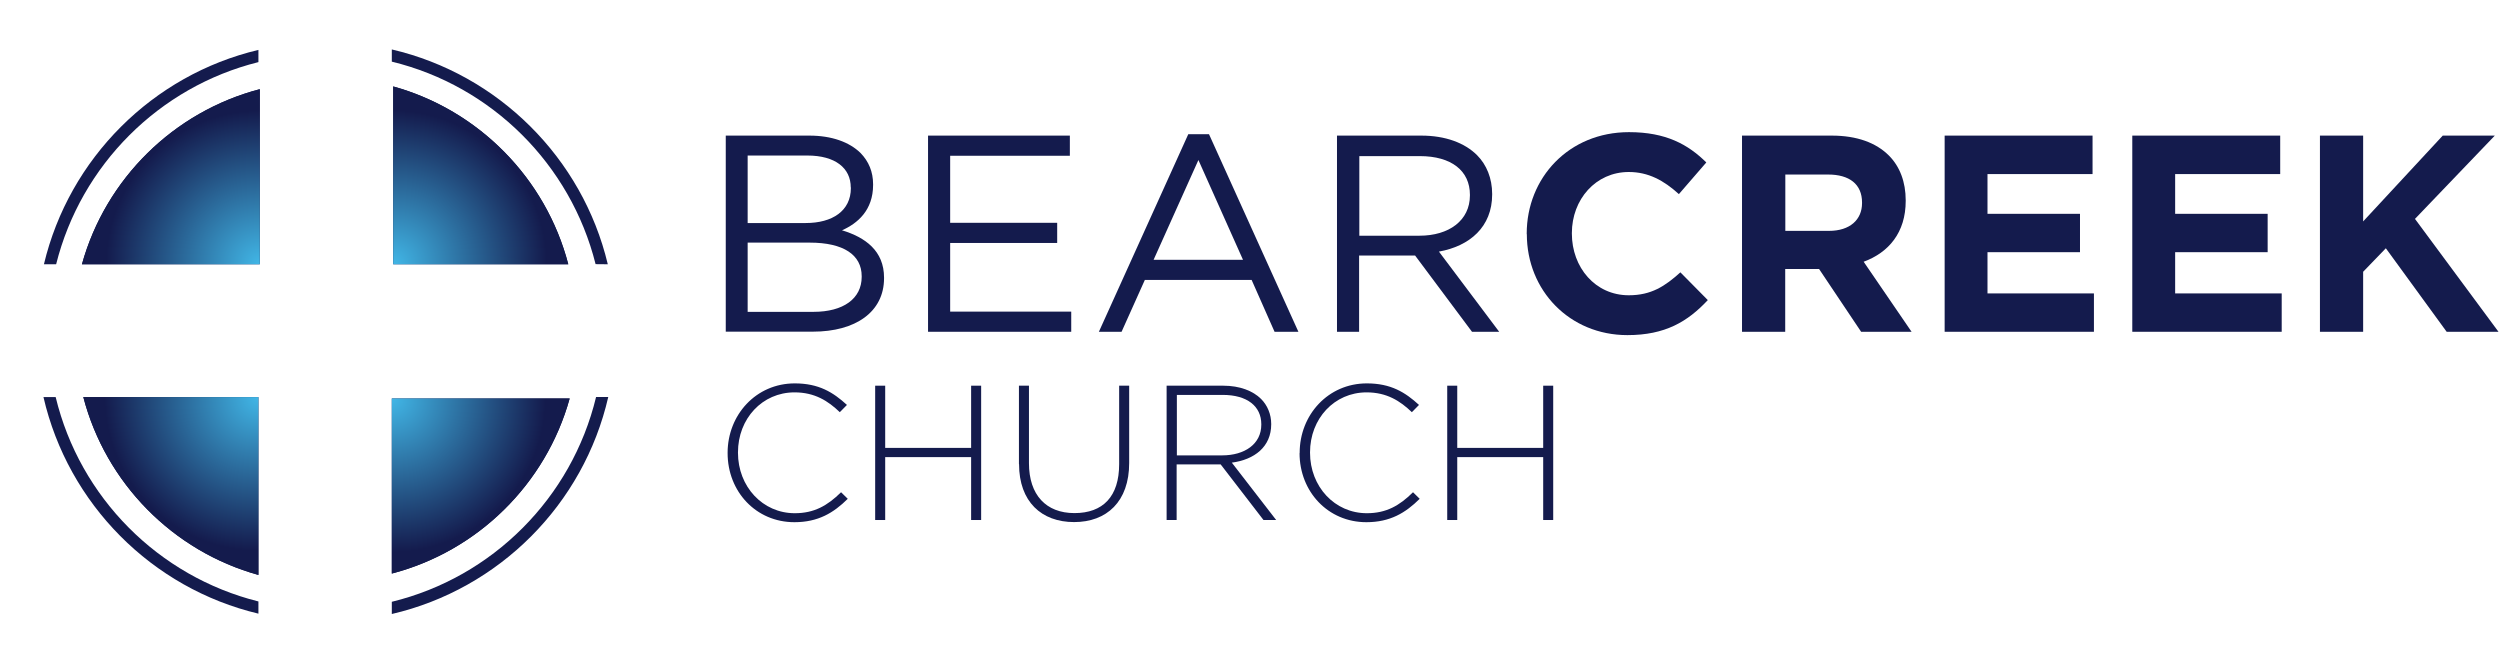 <svg width="322" height="86" viewBox="0 0 322 86" fill="none" xmlns="http://www.w3.org/2000/svg">
<g clip-path="url(#clip0_927_1113)">
<path d="M50.465 77.511C63.433 74.351 73.641 64.128 76.771 51.146V51.131H78.344C75.169 64.974 64.293 75.864 50.465 79.084V77.511Z" fill="#141B4D"/>
<path d="M33.284 7.999V6.427C19.649 9.661 8.907 20.403 5.657 34.038H7.23C10.435 21.249 20.494 11.19 33.284 7.999Z" fill="#141B4D"/>
<path d="M5.599 51.146H7.171C10.287 64.069 20.406 74.247 33.285 77.467V79.039C19.56 75.775 8.774 64.915 5.599 51.146Z" fill="#141B4D"/>
<path d="M78.284 34.038C75.02 20.344 64.189 9.572 50.465 6.367V7.94C63.343 11.07 73.492 21.175 76.712 34.023" fill="#141B4D"/>
<path d="M10.731 51.145C13.625 62.229 22.275 70.998 33.284 74.054V51.145H10.731Z" fill="#141B4D"/>
<path fill-rule="evenodd" clip-rule="evenodd" d="M33.284 51.145H10.731C13.625 62.229 22.275 70.998 33.284 74.054V51.145Z" fill="url(#paint0_radial_927_1113)"/>
<path d="M33.461 11.486C22.378 14.38 13.609 23.03 10.553 34.039L33.461 34.039L33.461 11.486Z" fill="#141B4D"/>
<path fill-rule="evenodd" clip-rule="evenodd" d="M33.461 34.039L33.461 11.486C22.378 14.38 13.609 23.03 10.553 34.039L33.461 34.039Z" fill="url(#paint1_radial_927_1113)"/>
<path d="M73.195 34.039C70.302 22.956 61.652 14.187 50.643 11.131L50.643 34.039L73.195 34.039Z" fill="#141B4D"/>
<path fill-rule="evenodd" clip-rule="evenodd" d="M50.643 34.039L73.195 34.039C70.302 22.956 61.652 14.187 50.643 11.131L50.643 34.039Z" fill="url(#paint2_radial_927_1113)"/>
<path d="M50.465 73.876C61.548 70.983 70.317 62.333 73.373 51.324L50.465 51.324L50.465 73.876Z" fill="#141B4D"/>
<path fill-rule="evenodd" clip-rule="evenodd" d="M50.465 51.324L50.465 73.876C61.548 70.983 70.317 62.333 73.373 51.324L50.465 51.324Z" fill="url(#paint3_radial_927_1113)"/>
<path d="M93.478 17.466H104.235C107.129 17.466 109.399 18.297 110.838 19.706C111.891 20.789 112.455 22.124 112.455 23.742V23.816C112.455 27.095 110.437 28.786 108.449 29.662C111.446 30.567 113.865 32.303 113.865 35.76V35.834C113.865 40.166 110.215 42.718 104.695 42.718H93.478V17.466ZM109.577 24.142C109.577 21.65 107.589 20.032 103.983 20.032H96.298V28.727H103.775C107.203 28.727 109.592 27.169 109.592 24.216V24.142H109.577ZM104.28 31.249H96.298V40.166H104.784C108.612 40.166 110.986 38.475 110.986 35.656V35.582C110.986 32.837 108.672 31.249 104.28 31.249Z" fill="#141B4D"/>
<path d="M119.532 17.466H137.797V20.062H122.381V28.697H136.165V31.294H122.381V40.137H137.975V42.733H119.532V17.466Z" fill="#141B4D"/>
<path d="M153.05 17.288H155.72L167.234 42.733H164.163L161.21 36.056H147.456L144.459 42.733H141.536L153.05 17.288ZM160.097 33.46L154.355 20.611L148.584 33.46H160.097Z" fill="#141B4D"/>
<path d="M172.204 17.466H183.065C186.166 17.466 188.658 18.4 190.246 19.988C191.477 21.219 192.19 22.985 192.19 24.973V25.047C192.19 29.231 189.296 31.694 185.335 32.407L193.095 42.733H189.593L182.264 32.911H175.053V42.733H172.204V17.466ZM182.827 30.359C186.611 30.359 189.326 28.415 189.326 25.166V25.092C189.326 21.991 186.937 20.107 182.872 20.107H175.082V30.359H182.842H182.827Z" fill="#141B4D"/>
<path d="M196.641 30.166V30.092C196.641 22.911 202.056 17.02 209.816 17.02C214.579 17.02 217.427 18.608 219.772 20.923L216.24 25.003C214.297 23.237 212.309 22.154 209.786 22.154C205.528 22.154 202.457 25.685 202.457 30.018V30.092C202.457 34.424 205.454 38.03 209.786 38.03C212.68 38.03 214.445 36.873 216.433 35.077L219.965 38.653C217.368 41.428 214.475 43.163 209.608 43.163C202.175 43.163 196.656 37.422 196.656 30.166" fill="#141B4D"/>
<path d="M235.929 17.466C239.149 17.466 241.627 18.371 243.288 20.032C244.698 21.442 245.455 23.43 245.455 25.804V25.878C245.455 29.958 243.259 32.525 240.039 33.712L246.211 42.733H239.713L234.297 34.647H229.935V42.733H224.371V17.466H235.929ZM235.573 29.736C238.273 29.736 239.831 28.297 239.831 26.16V26.086C239.831 23.697 238.17 22.48 235.469 22.48H229.95V29.736H235.573Z" fill="#141B4D"/>
<path d="M250.47 17.466H269.52V22.421H255.989V27.54H267.903V32.481H255.989V37.792H269.698V42.733H250.47V17.466Z" fill="#141B4D"/>
<path d="M274.639 17.466H293.69V22.421H280.159V27.54H292.073V32.481H280.159V37.792H293.883V42.733H274.639V17.466Z" fill="#141B4D"/>
<path d="M298.809 17.466H304.373V28.519L314.625 17.466H321.332L311.049 28.193L321.806 42.733H315.13L307.296 31.976L304.373 35.003V42.733H298.809V17.466Z" fill="#141B4D"/>
<path d="M93.716 58.371V58.327C93.716 53.431 97.38 49.38 102.366 49.38C105.452 49.38 107.307 50.523 109.087 52.155L108.167 53.089C106.654 51.635 104.933 50.537 102.336 50.537C98.182 50.537 95.051 53.92 95.051 58.268V58.312C95.051 62.689 98.241 66.102 102.366 66.102C104.858 66.102 106.565 65.137 108.33 63.401L109.191 64.247C107.366 66.057 105.378 67.259 102.321 67.259C97.38 67.259 93.716 63.327 93.716 58.357" fill="#141B4D"/>
<path d="M112.722 49.677H114.013V57.689H125.081V49.677H126.372V66.977H125.081V58.876H114.013V66.977H112.722V49.677Z" fill="#141B4D"/>
<path d="M131.239 59.781V49.677H132.53V59.662C132.53 63.742 134.725 66.087 138.39 66.087C142.055 66.087 144.147 63.965 144.147 59.781V49.677H145.438V59.633C145.438 64.603 142.545 67.244 138.346 67.244C134.147 67.244 131.254 64.618 131.254 59.781" fill="#141B4D"/>
<path d="M157.56 49.677C159.682 49.677 161.388 50.345 162.426 51.383C163.242 52.199 163.732 53.356 163.732 54.603V54.647C163.732 57.541 161.581 59.202 158.658 59.588L164.37 66.977H162.738L157.219 59.811H151.551V66.977H150.26V49.677H157.56ZM157.411 58.653C160.305 58.653 162.456 57.199 162.456 54.692V54.647C162.456 52.318 160.631 50.864 157.486 50.864H151.58V58.653H157.411Z" fill="#141B4D"/>
<path d="M167.397 58.371V58.327C167.397 53.431 171.062 49.38 176.047 49.38C179.133 49.38 180.988 50.523 182.768 52.155L181.848 53.089C180.335 51.635 178.614 50.537 176.017 50.537C171.863 50.537 168.732 53.92 168.732 58.268V58.312C168.732 62.689 171.922 66.102 176.047 66.102C178.54 66.102 180.246 65.137 181.997 63.401L182.857 64.247C181.032 66.057 179.044 67.259 175.988 67.259C171.047 67.259 167.382 63.327 167.382 58.357" fill="#141B4D"/>
<path d="M186.403 49.677H187.694V57.689H198.763V49.677H200.053V66.977H198.763V58.876H187.694V66.977H186.403V49.677Z" fill="#141B4D"/>
</g>
<defs>
<radialGradient id="paint0_radial_927_1113" cx="0" cy="0" r="1" gradientUnits="userSpaceOnUse" gradientTransform="translate(33.284 51.145) rotate(137.056) scale(19.831 19.73)">
<stop stop-color="#41B6E6"/>
<stop offset="1" stop-color="#141B4D"/>
</radialGradient>
<radialGradient id="paint1_radial_927_1113" cx="0" cy="0" r="1" gradientUnits="userSpaceOnUse" gradientTransform="translate(33.461 34.039) rotate(-132.944) scale(19.831 19.73)">
<stop stop-color="#41B6E6"/>
<stop offset="1" stop-color="#141B4D"/>
</radialGradient>
<radialGradient id="paint2_radial_927_1113" cx="0" cy="0" r="1" gradientUnits="userSpaceOnUse" gradientTransform="translate(50.643 34.039) rotate(-42.944) scale(19.831 19.73)">
<stop stop-color="#41B6E6"/>
<stop offset="1" stop-color="#141B4D"/>
</radialGradient>
<radialGradient id="paint3_radial_927_1113" cx="0" cy="0" r="1" gradientUnits="userSpaceOnUse" gradientTransform="translate(50.465 51.323) rotate(47.056) scale(19.831 19.73)">
<stop stop-color="#41B6E6"/>
<stop offset="1" stop-color="#141B4D"/>
</radialGradient>
<clipPath id="clip0_927_1113">
<rect width="321" height="84.987" fill="white" transform="translate(0.806 0.507)"/>
</clipPath>
</defs>
</svg>
